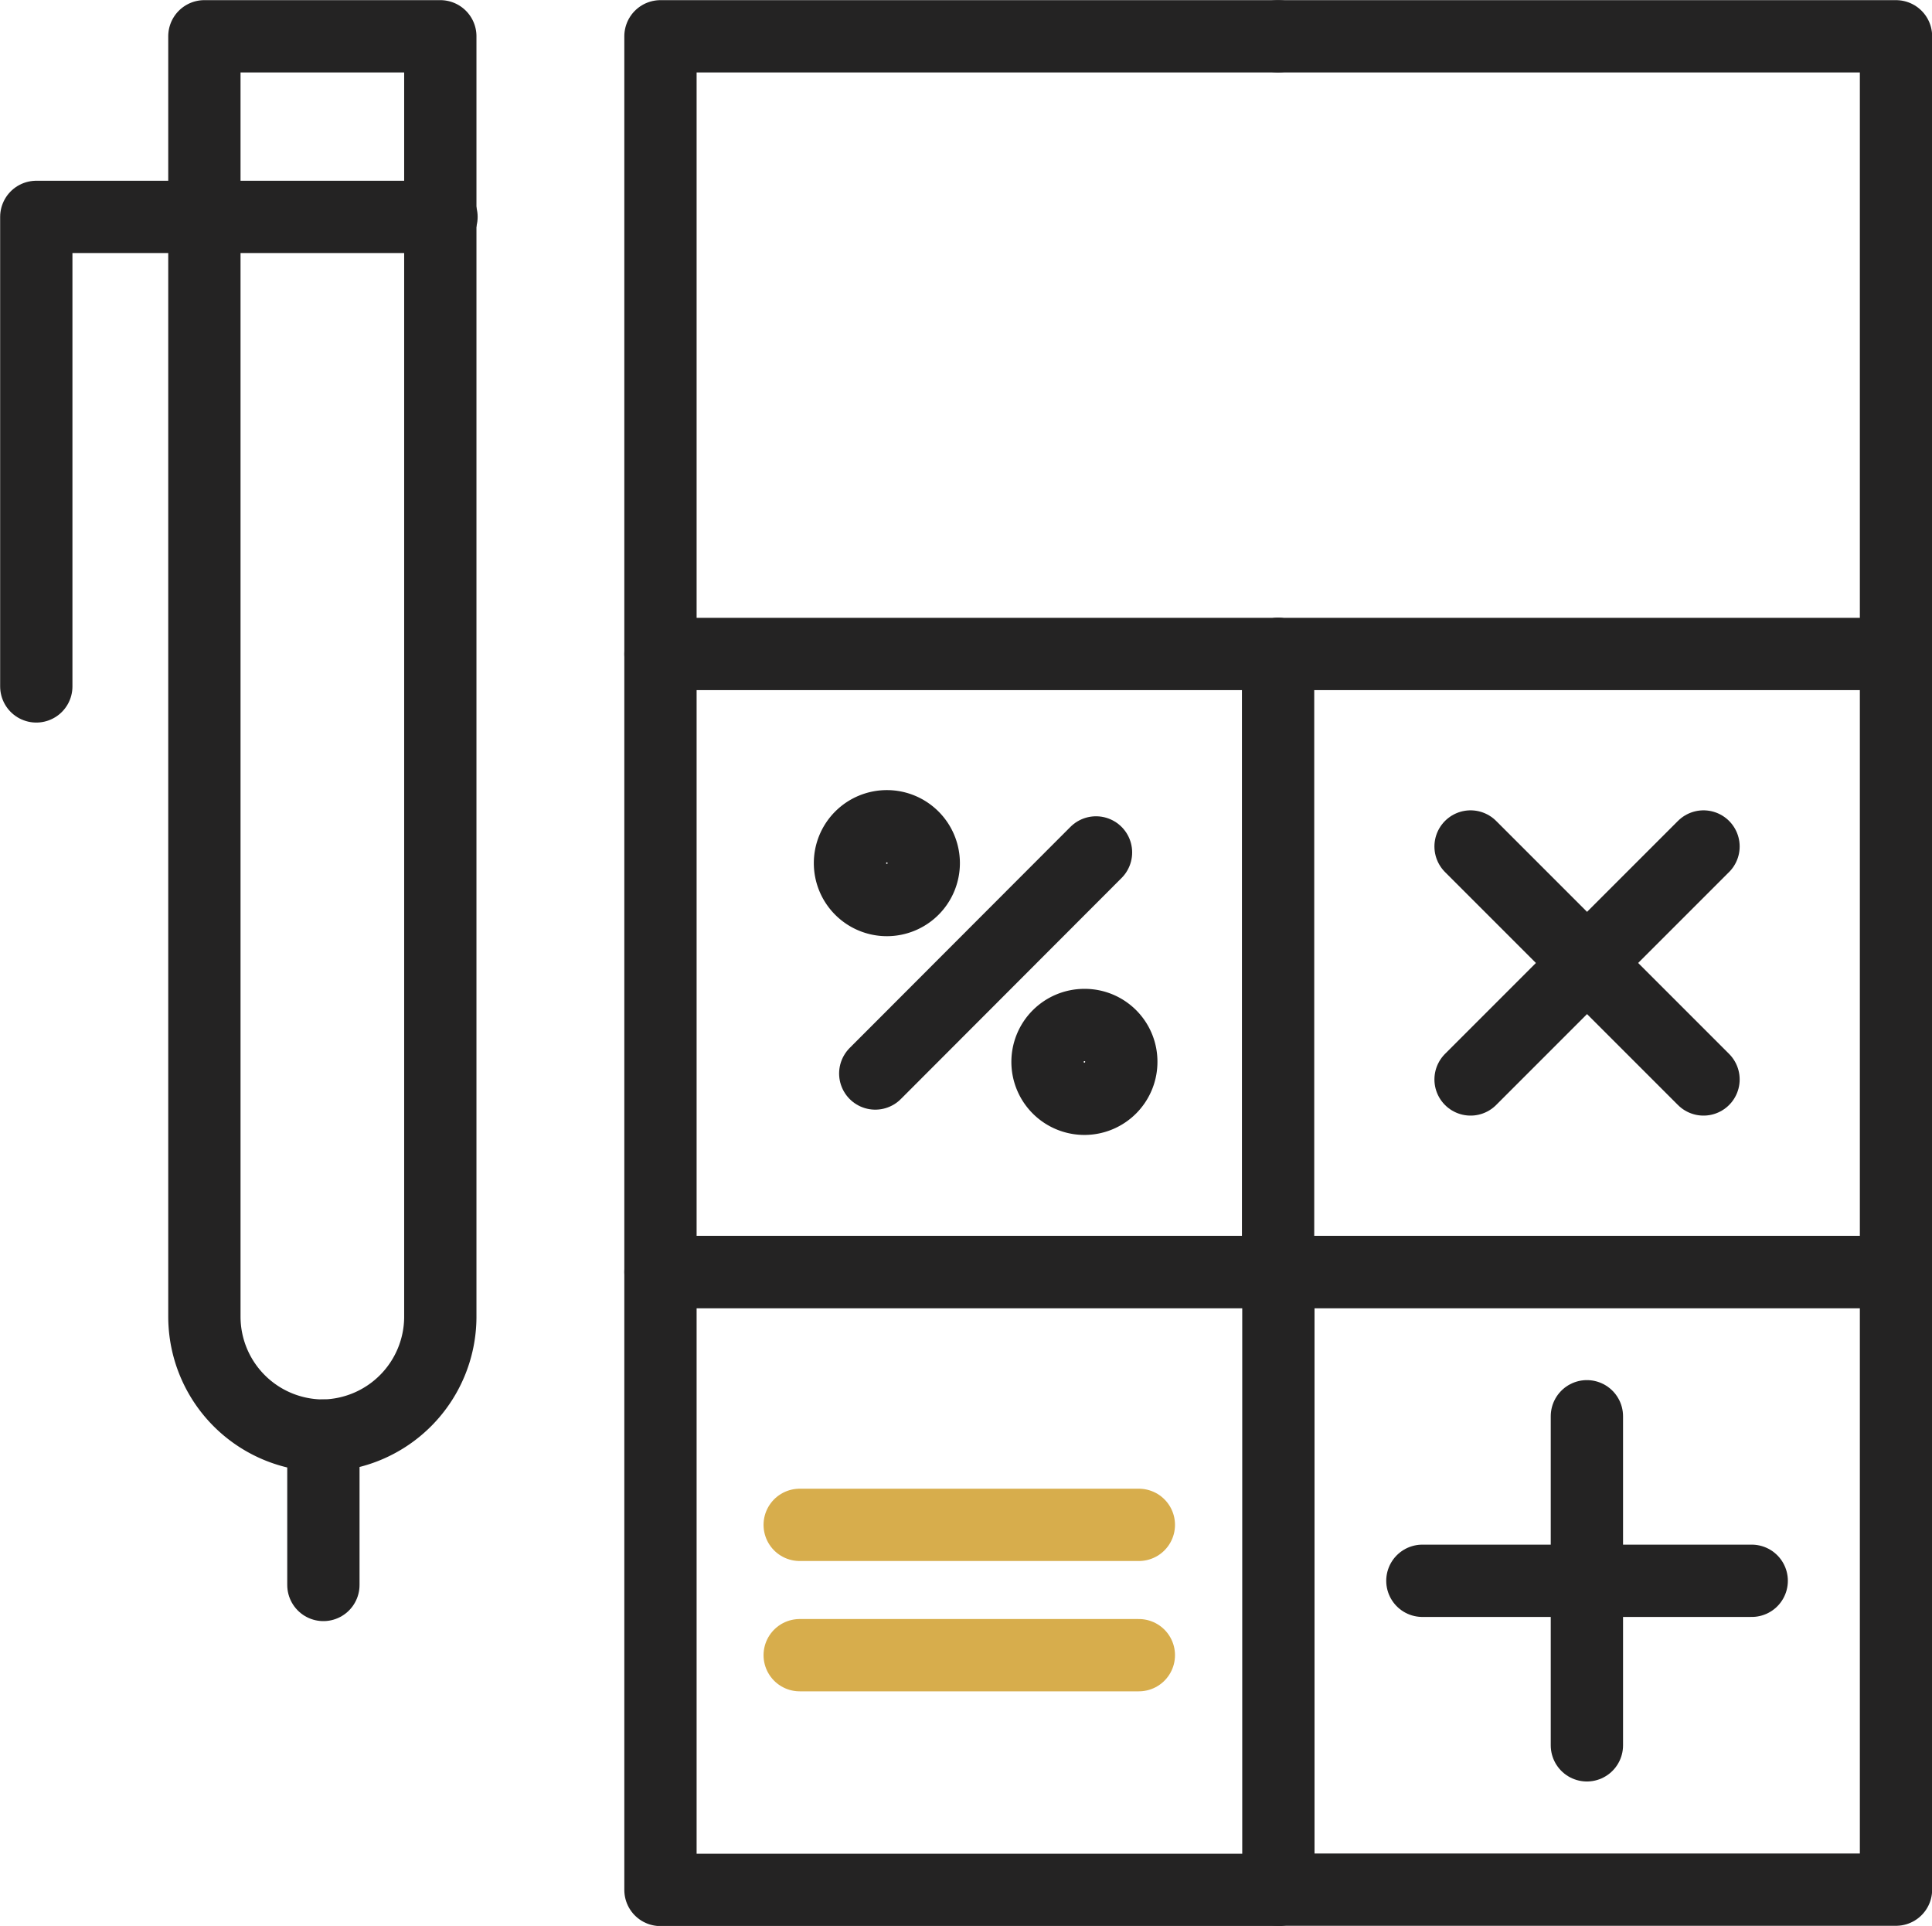 <svg xmlns="http://www.w3.org/2000/svg" viewBox="0 0 64.94 64.73"><defs><style>.cls-1,.cls-2{fill:none;stroke-linecap:round;stroke-linejoin:round;stroke-width:2.43px;}.cls-1{stroke:#242323;}.cls-2{stroke:#d7ad4c;}</style></defs><g id="Layer_2" data-name="Layer 2"><g id="Layer_1-2" data-name="Layer 1"><polyline class="cls-1" points="42.96 21.98 22.2 21.98 22.2 1.22 42.96 1.22"></polyline><polyline class="cls-1" points="42.96 21.98 42.96 42.75 22.2 42.75 22.2 21.98"></polyline><rect class="cls-1" x="22.2" y="42.75" width="20.77" height="20.77"></rect><polyline class="cls-1" points="42.96 1.22 63.73 1.22 63.73 21.98 42.96 21.98"></polyline><polyline class="cls-1" points="63.73 21.98 63.73 42.75 42.96 42.75"></polyline><polyline class="cls-1" points="42.96 42.75 63.73 42.75 63.73 63.51 42.96 63.51"></polyline><line class="cls-1" x1="53.34" y1="47.6" x2="53.34" y2="58.66"></line><line class="cls-1" x1="58.88" y1="53.13" x2="47.81" y2="53.13"></line><line class="cls-1" x1="36.84" y1="28.65" x2="29.42" y2="36.08"></line><line class="cls-2" x1="38.28" y1="51.25" x2="26.88" y2="51.25"></line><line class="cls-2" x1="38.28" y1="55.63" x2="26.88" y2="55.63"></line><line class="cls-1" x1="57.26" y1="28.45" x2="49.43" y2="36.28"></line><line class="cls-1" x1="57.26" y1="36.28" x2="49.43" y2="28.45"></line><path class="cls-1" d="M31.05,29a1.24,1.24,0,1,1-1.24-1.23A1.24,1.24,0,0,1,31.05,29Z"></path><path class="cls-1" d="M36.45,34.45a1.24,1.24,0,1,0,1.24,1.23A1.23,1.23,0,0,0,36.45,34.45Z"></path><path class="cls-1" d="M10.87,48.25h0a4,4,0,0,1-4-4V1.22h7.93V44.28A4,4,0,0,1,10.87,48.25Z"></path><polyline class="cls-1" points="14.84 7.29 1.22 7.29 1.22 23.07"></polyline><line class="cls-1" x1="10.87" y1="48.25" x2="10.87" y2="53.27"></line></g></g></svg>